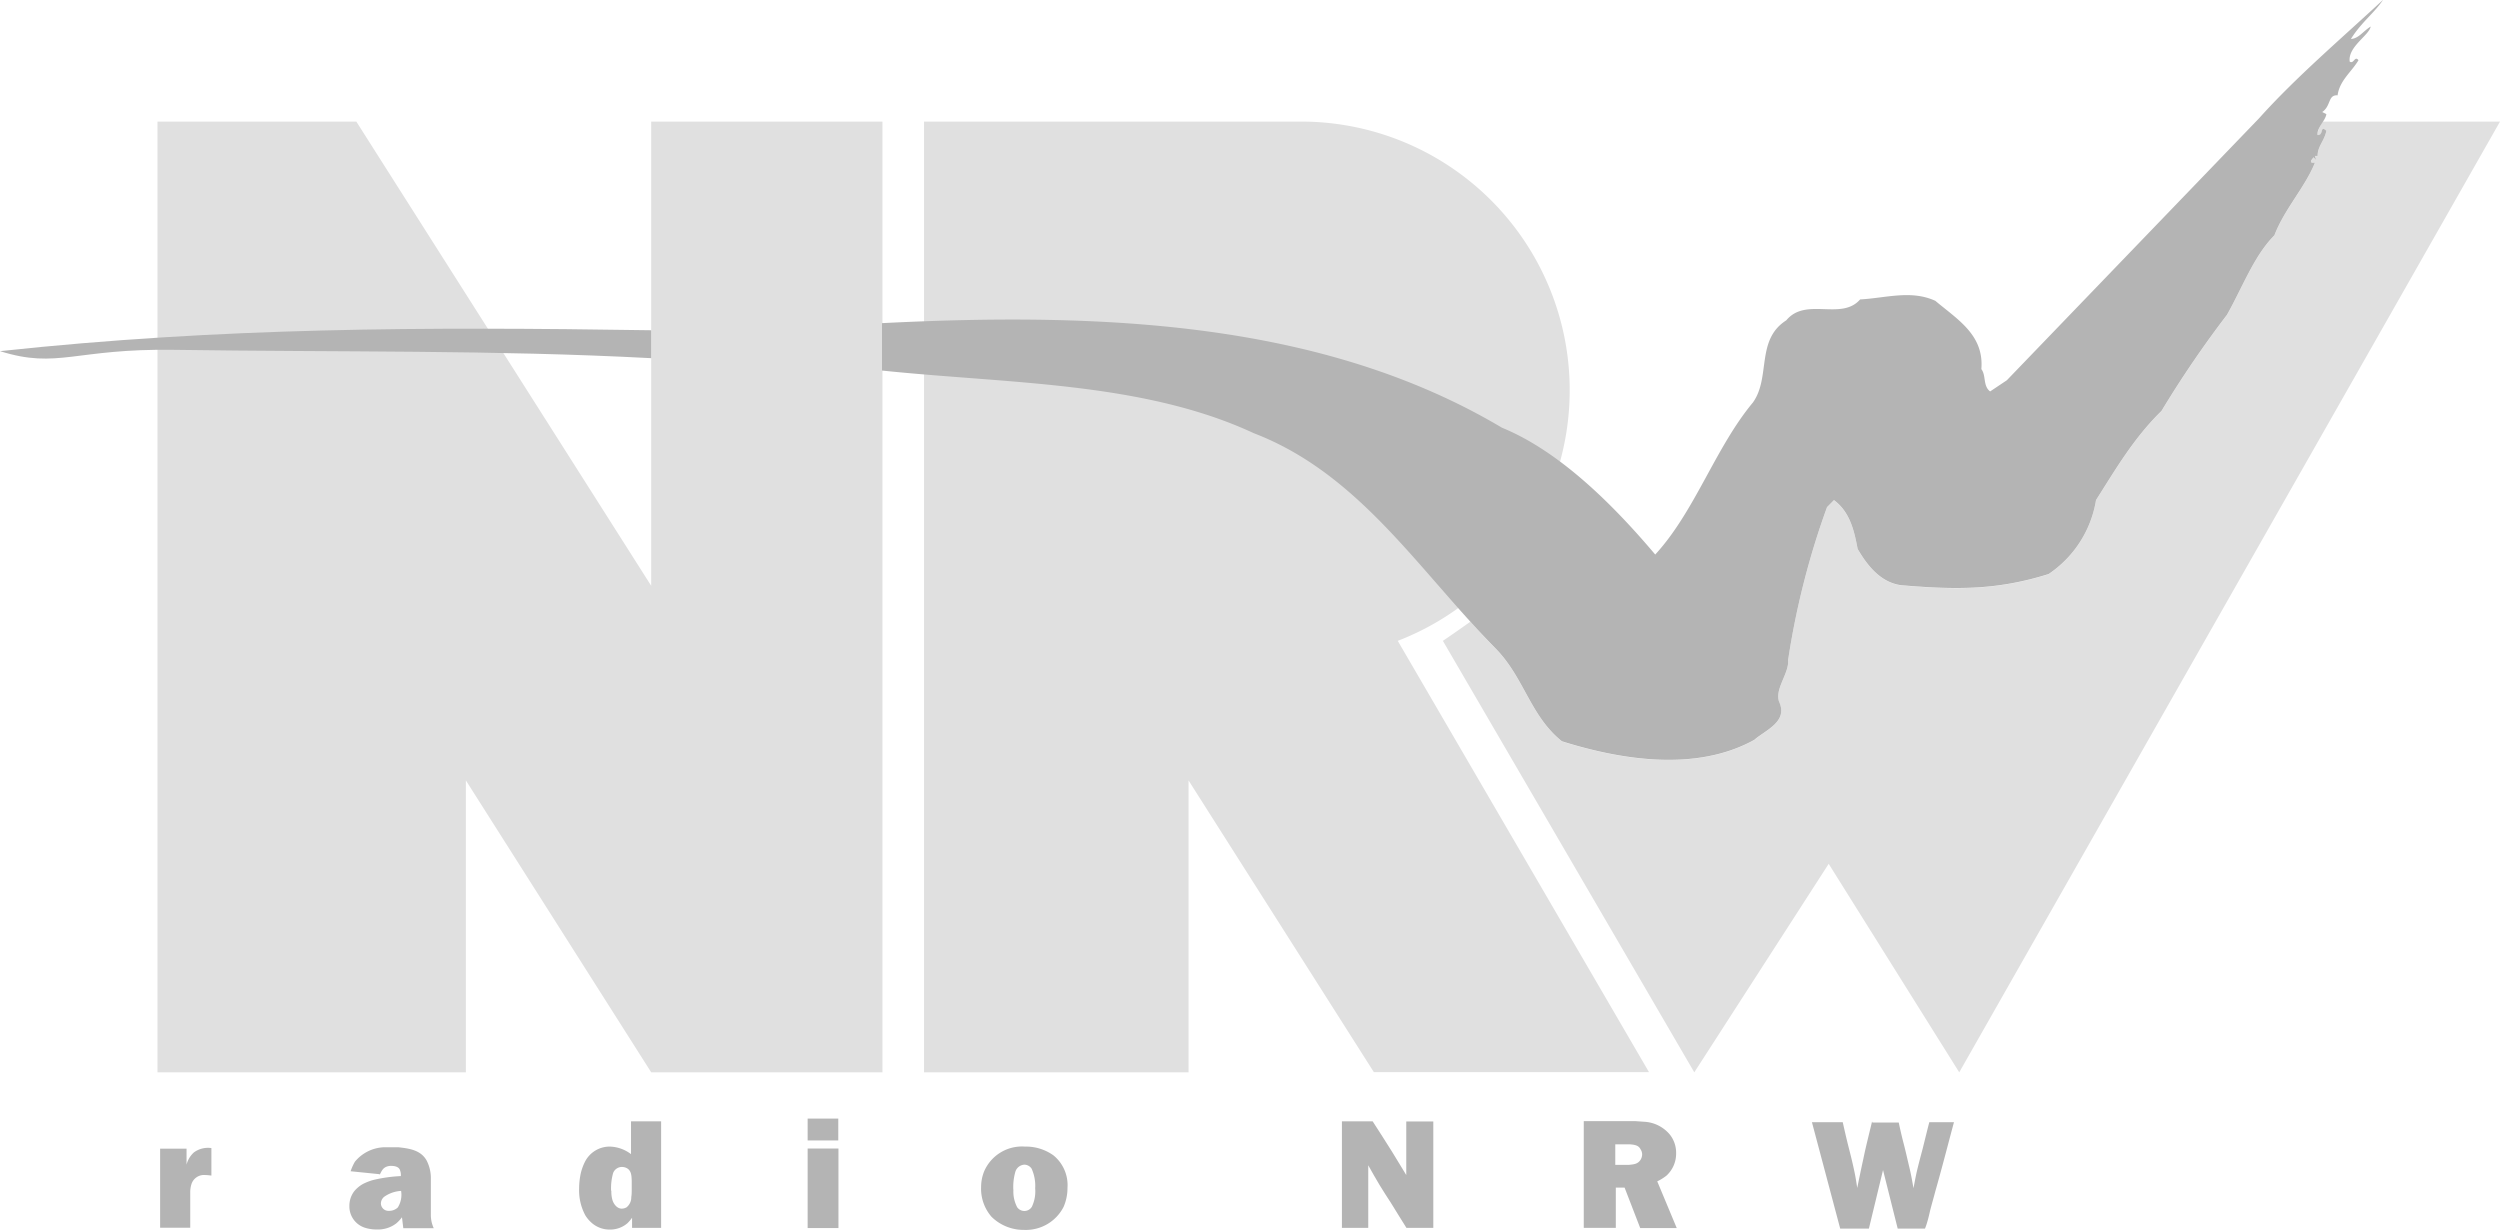 <svg xmlns="http://www.w3.org/2000/svg" viewBox="0 0 284.78 140.1"><defs><style>.cls-1,.cls-4{fill:#e0e0e0;}.cls-2,.cls-3{fill:#b4b4b4;}.cls-3,.cls-4{fill-rule:evenodd;}</style></defs><title>radioNRW</title><g id="Ebene_2" data-name="Ebene 2"><g id="Ebene_1-2" data-name="Ebene 1"><polygon class="cls-1" points="53.07 122.15 17.94 122.15 17.94 13.85 40.59 13.85 74.18 66.73 74.18 13.85 100.52 13.85 100.52 122.15 74.18 122.15 53.07 88.9 53.07 122.15 53.07 122.15"/><path class="cls-1" d="M159.22,73l28.62,49.13H156.5L135.39,88.9v33.25H105.26V13.85h43A30.6,30.6,0,0,1,159.22,73Z"/><path class="cls-2" d="M18.24,130.85v9h3.43V135.8a3,3,0,0,1,.12-.85,1.5,1.5,0,0,1,1.58-1.1c.26,0,.67.06.71.06v-3.13a2.7,2.7,0,0,0-2,.5,2.82,2.82,0,0,0-.83,1.39v-1.82Z"/><path class="cls-3" d="M43.27,133.79c.26-.55.41-.72.69-.86a1.34,1.34,0,0,1,.61-.12c.14,0,.85,0,1,.5a1.53,1.53,0,0,1,.09.66,17,17,0,0,0-3.17.45,6.63,6.63,0,0,0-1.11.43,3.55,3.55,0,0,0-1,.81,2.71,2.71,0,0,0-.58,1.7,2.54,2.54,0,0,0,1.73,2.48,4.24,4.24,0,0,0,1.4.21,3.39,3.39,0,0,0,2.22-.7,4.16,4.16,0,0,0,.64-.69l.15,1.25h3.47a3.59,3.59,0,0,1-.33-1.58v-4.21a4.36,4.36,0,0,0-.49-1.94c-.67-1.17-1.94-1.35-3.18-1.49h-1c-.26,0-.52,0-.76,0a4.52,4.52,0,0,0-3.22,1.64,5.72,5.72,0,0,0-.49,1.09l3.26.33Zm2.42,1.87a2.71,2.71,0,0,1-.38,1.89,1.42,1.42,0,0,1-1,.38.86.86,0,0,1-.92-.86,1,1,0,0,1,.4-.76,3.72,3.72,0,0,1,1.87-.65Z"/><path class="cls-3" d="M71.88,131.47a4.16,4.16,0,0,0-2.43-.86,3.15,3.15,0,0,0-2.79,1.68,6,6,0,0,0-.5,1.35,8.31,8.31,0,0,0-.19,1.73,6,6,0,0,0,.71,3.08,3.75,3.75,0,0,0,.78.9,3.06,3.06,0,0,0,2,.71,3,3,0,0,0,2-.71,4,4,0,0,0,.54-.64v1.16h3.31V127.73H71.88v3.74Zm-2.27,4.13a6.31,6.31,0,0,1,.24-2,1.08,1.08,0,0,1,1-.67,1.19,1.19,0,0,1,.61.17c.45.29.48.81.5,1.38,0,.33,0,.66,0,1s0,.59-.05.87a1.45,1.45,0,0,1-.54,1.18,1.15,1.15,0,0,1-.54.15c-.54,0-.93-.52-1.07-1a3.38,3.38,0,0,1-.12-1Z"/><path class="cls-3" d="M92,130.83v9.06h3.51v-9.06Zm0-3.41v2.49h3.49v-2.49Z"/><path class="cls-3" d="M111.76,135.2a4.88,4.88,0,0,0,1.19,3.41,5.21,5.21,0,0,0,3.73,1.49,4.82,4.82,0,0,0,4.48-2.63,5.4,5.4,0,0,0,.44-2.17,4.37,4.37,0,0,0-1.6-3.69,5.38,5.38,0,0,0-3.25-1,4.69,4.69,0,0,0-4.66,2.86,4.79,4.79,0,0,0-.33,1.75Zm3.67.33a6.25,6.25,0,0,1,.24-2.08,1.14,1.14,0,0,1,1-.78,1,1,0,0,1,.85.47,4.76,4.76,0,0,1,.4,2.23,4.09,4.09,0,0,1-.38,2.1,1,1,0,0,1-1.67.05,3.82,3.82,0,0,1-.43-2Z"/><path class="cls-2" d="M152.86,127.73v12.14h3v-7.13c.42.74.83,1.49,1.28,2.23s.87,1.39,1.32,2.08c.57.94,1.16,1.87,1.75,2.82h3.06V127.75h-3.08v6.1c-.54-.89-1.07-1.77-1.61-2.64-.75-1.18-1.47-2.34-2.22-3.48Z"/><path class="cls-3" d="M180.41,127.71v12.16h3.65v-4.59h1l1.78,4.61H191l-2.22-5.32a5.42,5.42,0,0,0,1.06-.66,3.39,3.39,0,0,0,1.09-2.54,3.31,3.31,0,0,0-.75-2.17,4.08,4.08,0,0,0-2.91-1.42l-1-.07Zm3.63,2.64h1.61c.54.05,1,.1,1.23.57a1.08,1.08,0,0,1,.18.59,1.21,1.21,0,0,1-.19.62c-.32.47-.73.5-1.3.56H184v-2.34Z"/><path class="cls-2" d="M213.25,127.75c-.34,1.44-.71,2.86-1,4.29-.24,1.08-.46,2.17-.69,3.28-.1-.68-.21-1.37-.35-2-.19-.9-.41-1.78-.64-2.68s-.45-1.87-.66-2.81h-3.51l3.22,12.12h3.27l1.61-6.67,1.67,6.67h3.11a7.58,7.58,0,0,0,.26-.76c.13-.43.23-.87.33-1.32.19-.73.4-1.45.59-2.18.75-2.62,1.42-5.25,2.12-7.86l-2.81,0c-.26,1-.5,2-.75,3-.2.76-.41,1.54-.6,2.32s-.31,1.47-.45,2.2c-.14-.78-.28-1.59-.47-2.37s-.41-1.79-.64-2.67-.4-1.63-.57-2.44l-3,0Z"/><path class="cls-4" d="M264,15.4c.72.08.24-1.19,1-.48-.24,1.19-1,1.75-1,2.86h-.31l.15.48-.31-.32c-.08.16-.48.48-.16.63h.32c-1.12,2.78-3.5,5.32-4.61,8.26-2.3,2.3-3.57,5.79-5.4,9.05a121.64,121.64,0,0,0-7.46,10.95c-3.17,3.1-5.24,6.67-7.46,10.16a12.58,12.58,0,0,1-5.4,8.42c-5.79,1.82-10.4,1.82-16.82,1.27-2.31-.32-3.82-2.22-4.93-4.13-.39-2.06-.87-4.21-2.7-5.56l-.79.8a90.82,90.82,0,0,0-4.44,17.46c.15,1.43-1.59,3.33-1,4.76,1,2.23-1.58,3.18-2.85,4.29-6.59,3.65-15.09,2.3-21.91.16-3.65-2.94-4.29-7.3-7.62-10.64-1-1-1.89-2-2.81-3-1,.71-2,1.42-3.13,2.18L193,122.15,208.31,98.4l14.87,23.75,61.6-108.3H264.59s-.68,1.05-.58,1.55Z"/><path class="cls-2" d="M267.82,4.44c.88-.07,1.35-.87,2.23-1.42-.16,1-2.62,2.3-2.39,4,.48.31.56-.72,1-.16-.8,1.35-2.15,2.3-2.38,4-1.12-.08-.72,1.19-1.75,1.9L265,13c-.08.71-1.12,1.59-1,2.38.72.08.24-1.19,1-.48-.24,1.19-1,1.75-1,2.86h-.31l.15.48-.31-.32c-.08.16-.48.48-.16.63h.32c-1.12,2.78-3.5,5.32-4.61,8.26-2.3,2.3-3.57,5.79-5.4,9.05a121.64,121.64,0,0,0-7.46,10.95c-3.17,3.1-5.24,6.67-7.46,10.16a12.58,12.58,0,0,1-5.4,8.42c-5.79,1.82-10.4,1.82-16.82,1.27-2.31-.32-3.82-2.22-4.93-4.13-.39-2.06-.87-4.21-2.7-5.56l-.79.8a90.82,90.82,0,0,0-4.44,17.46c.15,1.43-1.59,3.33-1,4.76,1,2.23-1.58,3.18-2.85,4.29-6.59,3.65-15.09,2.3-21.91.16-3.65-2.94-4.29-7.3-7.62-10.64-8.74-8.89-15.48-19.84-27.47-24.45-12.62-5.87-27.91-5.63-42.36-7.14v-5.4c25.24-1.27,50.3-.16,70.62,11.91,6.59,2.7,12.7,8.81,17.46,14.45,4.53-4.93,6.83-12.15,11.12-17.31,2.06-2.86.31-7.14,3.81-9.37,2.22-2.69,6.27.08,8.41-2.38,2.94-.16,5.8-1.11,8.57.16,2.54,2.14,5.56,3.89,5.24,7.78.56.72.16,1.91,1,2.54l1.9-1.27,28.74-29.85c4.2-4.68,9.28-9,14.12-13.49-1,1.51-2.46,2.54-3.65,4.44Z"/><path class="cls-2" d="M74.18,37.63V40.8c-17.94-.95-35.29-.67-54.34-.95C8.5,39.68,6.59,42.07,0,40c25.08-2.7,48.14-2.78,74.18-2.38Z"/></g></g></svg>